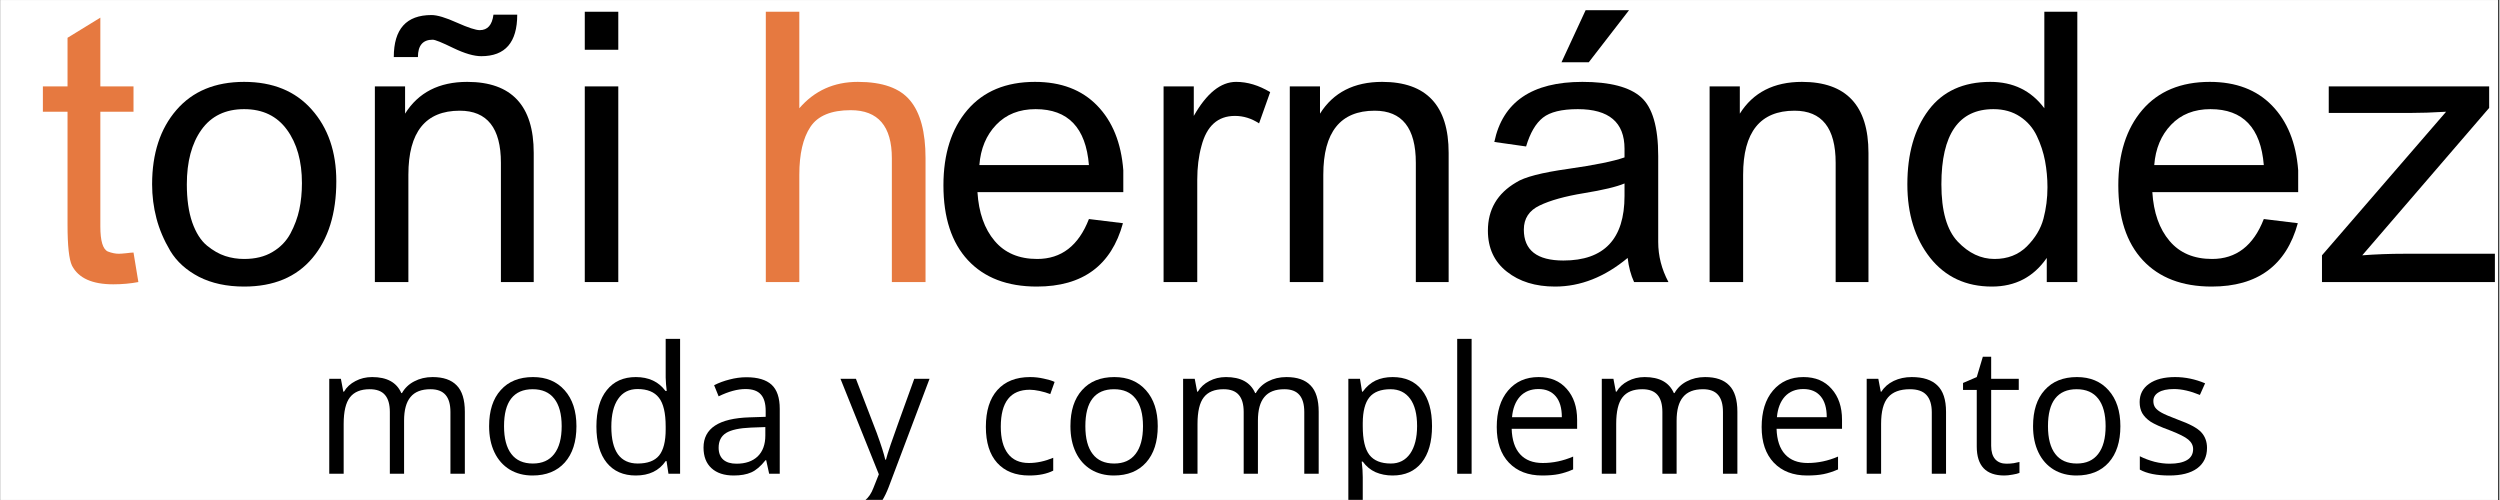 <svg xmlns="http://www.w3.org/2000/svg" xmlns:xlink="http://www.w3.org/1999/xlink" width="300" zoomAndPan="magnify" viewBox="0 0 224.88 45" height="60" preserveAspectRatio="xMidYMid meet" version="1.0"><rect x="0" y="0" width="224.88" height="45" fill="#333333" stroke="none"/><defs><g/><clipPath id="1c155c5dbb"><path d="M 0 0.012 L 224.762 0.012 L 224.762 44.988 L 0 44.988 Z M 0 0.012 " clip-rule="nonzero"/></clipPath><clipPath id="b3fb570633"><path d="M 133 0.012 L 151 0.012 L 151 26 L 133 26 Z M 133 0.012 " clip-rule="nonzero"/></clipPath><clipPath id="62e83bc8b3"><path d="M 208 7 L 224.762 7 L 224.762 26 L 208 26 Z M 208 7 " clip-rule="nonzero"/></clipPath><clipPath id="cdf446ffcf"><path d="M 75 34 L 84 34 L 84 44.988 L 75 44.988 Z M 75 34 " clip-rule="nonzero"/></clipPath><clipPath id="3e7b0c4a5c"><path d="M 121 33 L 129 33 L 129 44.988 L 121 44.988 Z M 121 33 " clip-rule="nonzero"/></clipPath></defs><g clip-path="url(#1c155c5dbb)"><path fill="#ffffff" d="M 0 0.012 L 224.879 0.012 L 224.879 44.988 L 0 44.988 Z M 0 0.012 " fill-opacity="1" fill-rule="nonzero"/><path fill="#ffffff" d="M 0 0.012 L 224.879 0.012 L 224.879 44.988 L 0 44.988 Z M 0 0.012 " fill-opacity="1" fill-rule="nonzero"/></g><g fill="#e67940" fill-opacity="1"><g transform="translate(3.19, 25.385)"><g><path d="M 8.766 -2.656 L 9.203 0 C 8.504 0.133 7.75 0.203 6.938 0.203 C 5.051 0.203 3.816 -0.352 3.234 -1.469 C 2.961 -2.031 2.828 -3.266 2.828 -5.172 L 2.828 -15.328 L 0.609 -15.328 L 0.609 -17.609 L 2.828 -17.609 L 2.828 -21.984 L 5.781 -23.797 L 5.781 -17.609 L 8.766 -17.609 L 8.766 -15.328 L 5.781 -15.328 L 5.781 -5 C 5.781 -3.707 6.004 -2.957 6.453 -2.75 C 6.816 -2.613 7.145 -2.547 7.438 -2.547 C 7.57 -2.547 7.789 -2.562 8.094 -2.594 C 8.406 -2.633 8.629 -2.656 8.766 -2.656 Z M 8.766 -2.656 "/></g></g></g><g fill="#e67940" fill-opacity="1"><g transform="translate(66.613, 25.385)"><g><path d="M 9.891 -15.469 C 8.141 -15.469 6.93 -14.969 6.266 -13.969 C 5.598 -12.969 5.266 -11.531 5.266 -9.656 L 5.266 0 L 2.25 0 L 2.25 -24.328 L 5.266 -24.328 L 5.266 -15.641 C 6.629 -17.223 8.383 -18.016 10.531 -18.016 C 12.75 -18.016 14.316 -17.457 15.234 -16.344 C 16.16 -15.238 16.625 -13.504 16.625 -11.141 L 16.625 0 L 13.594 0 L 13.594 -11.141 C 13.594 -14.023 12.359 -15.469 9.891 -15.469 Z M 9.891 -15.469 "/></g></g></g><g fill="#000000" fill-opacity="1"><g transform="translate(12.536, 25.385)"><g><path d="M 9.375 0.406 C 7.812 0.406 6.457 0.113 5.312 -0.469 C 4.176 -1.062 3.316 -1.836 2.734 -2.797 C 2.16 -3.766 1.742 -4.742 1.484 -5.734 C 1.223 -6.734 1.094 -7.754 1.094 -8.797 C 1.094 -11.566 1.82 -13.797 3.281 -15.484 C 4.738 -17.172 6.77 -18.016 9.375 -18.016 C 11.957 -18.016 13.984 -17.188 15.453 -15.531 C 16.93 -13.875 17.672 -11.723 17.672 -9.078 C 17.672 -6.172 16.953 -3.863 15.516 -2.156 C 14.078 -0.445 12.031 0.406 9.375 0.406 Z M 13.234 -13.703 C 12.336 -14.941 11.051 -15.562 9.375 -15.562 C 7.695 -15.562 6.414 -14.941 5.531 -13.703 C 4.656 -12.473 4.219 -10.836 4.219 -8.797 C 4.219 -7.461 4.379 -6.32 4.703 -5.375 C 5.035 -4.438 5.477 -3.738 6.031 -3.281 C 6.582 -2.832 7.129 -2.52 7.672 -2.344 C 8.223 -2.164 8.789 -2.078 9.375 -2.078 C 10.375 -2.078 11.223 -2.285 11.922 -2.703 C 12.629 -3.117 13.172 -3.676 13.547 -4.375 C 13.922 -5.082 14.188 -5.801 14.344 -6.531 C 14.5 -7.27 14.578 -8.062 14.578 -8.906 C 14.578 -10.875 14.129 -12.473 13.234 -13.703 Z M 13.234 -13.703 "/></g></g></g><g fill="#000000" fill-opacity="1"><g transform="translate(31.428, 25.385)"><g><path d="M 2.25 0 L 2.25 -17.609 L 4.969 -17.609 L 4.969 -15.156 C 6.164 -17.062 8.031 -18.016 10.562 -18.016 C 14.551 -18.016 16.547 -15.883 16.547 -11.625 L 16.547 0 L 13.594 0 L 13.594 -10.734 C 13.594 -13.859 12.359 -15.422 9.891 -15.422 C 6.805 -15.422 5.266 -13.5 5.266 -9.656 L 5.266 0 Z M 11.828 -20.328 C 11.172 -20.328 10.332 -20.57 9.312 -21.062 C 8.289 -21.562 7.672 -21.812 7.453 -21.812 C 6.566 -21.812 6.125 -21.289 6.125 -20.25 L 3.953 -20.25 C 3.953 -22.77 5.082 -24.031 7.344 -24.031 C 7.863 -24.031 8.629 -23.801 9.641 -23.344 C 10.648 -22.895 11.332 -22.672 11.688 -22.672 C 12.395 -22.672 12.805 -23.133 12.922 -24.062 L 15.062 -24.062 C 15.062 -21.57 13.984 -20.328 11.828 -20.328 Z M 11.828 -20.328 "/></g></g></g><g fill="#000000" fill-opacity="1"><g transform="translate(50.32, 25.385)"><g><path d="M 2.25 -20.906 L 2.25 -24.328 L 5.266 -24.328 L 5.266 -20.906 Z M 2.25 0 L 2.25 -17.609 L 5.266 -17.609 L 5.266 0 Z M 2.25 0 "/></g></g></g><g fill="#000000" fill-opacity="1"><g transform="translate(83.599, 25.385)"><g><path d="M 4.312 -8.094 C 4.426 -6.25 4.941 -4.785 5.859 -3.703 C 6.773 -2.617 8.051 -2.078 9.688 -2.078 C 11.863 -2.078 13.414 -3.273 14.344 -5.672 L 17.406 -5.297 C 16.363 -1.492 13.781 0.406 9.656 0.406 C 7 0.406 4.93 -0.383 3.453 -1.969 C 1.984 -3.551 1.25 -5.797 1.25 -8.703 C 1.25 -11.535 1.969 -13.797 3.406 -15.484 C 4.852 -17.172 6.879 -18.016 9.484 -18.016 C 11.836 -18.016 13.703 -17.305 15.078 -15.891 C 16.461 -14.473 17.25 -12.531 17.438 -10.062 L 17.438 -8.094 Z M 4.484 -10.531 L 14.344 -10.531 C 14.07 -13.883 12.473 -15.562 9.547 -15.562 C 8.078 -15.562 6.895 -15.094 6 -14.156 C 5.102 -13.219 4.598 -12.008 4.484 -10.531 Z M 4.484 -10.531 "/></g></g></g><g fill="#000000" fill-opacity="1"><g transform="translate(102.49, 25.385)"><g><path d="M 2.172 0 L 2.172 -17.609 L 4.891 -17.609 L 4.891 -14.953 C 6.047 -16.992 7.316 -18.016 8.703 -18.016 C 9.723 -18.016 10.742 -17.707 11.766 -17.094 L 10.766 -14.281 C 10.086 -14.727 9.363 -14.953 8.594 -14.953 C 7.051 -14.953 6.047 -14.047 5.578 -12.234 C 5.328 -11.328 5.203 -10.316 5.203 -9.203 L 5.203 0 Z M 2.172 0 "/></g></g></g><g fill="#000000" fill-opacity="1"><g transform="translate(113.771, 25.385)"><g><path d="M 2.25 0 L 2.25 -17.609 L 4.969 -17.609 L 4.969 -15.156 C 6.164 -17.062 8.031 -18.016 10.562 -18.016 C 14.551 -18.016 16.547 -15.883 16.547 -11.625 L 16.547 0 L 13.594 0 L 13.594 -10.734 C 13.594 -13.859 12.359 -15.422 9.891 -15.422 C 6.805 -15.422 5.266 -13.5 5.266 -9.656 L 5.266 0 Z M 2.25 0 "/></g></g></g><g clip-path="url(#b3fb570633)"><g fill="#000000" fill-opacity="1"><g transform="translate(132.663, 25.385)"><g><path d="M 9.281 -15.562 C 7.832 -15.562 6.785 -15.305 6.141 -14.797 C 5.492 -14.285 4.988 -13.422 4.625 -12.203 L 1.766 -12.609 C 2.516 -16.211 5.156 -18.016 9.688 -18.016 C 12.176 -18.016 13.938 -17.555 14.969 -16.641 C 16 -15.723 16.516 -13.957 16.516 -11.344 L 16.516 -3.609 C 16.516 -2.359 16.82 -1.156 17.438 0 L 14.344 0 C 14.051 -0.633 13.859 -1.359 13.766 -2.172 C 11.703 -0.453 9.523 0.406 7.234 0.406 C 5.473 0.406 4.023 -0.039 2.891 -0.938 C 1.754 -1.832 1.188 -3.062 1.188 -4.625 C 1.188 -6.531 2.035 -7.977 3.734 -8.969 C 4.461 -9.445 6.023 -9.852 8.422 -10.188 C 10.828 -10.531 12.516 -10.875 13.484 -11.219 L 13.484 -12 C 13.484 -14.375 12.082 -15.562 9.281 -15.562 Z M 7.984 -1.938 C 11.648 -1.938 13.484 -3.875 13.484 -7.75 L 13.484 -8.875 C 12.766 -8.57 11.547 -8.281 9.828 -8 C 8.117 -7.719 6.789 -7.348 5.844 -6.891 C 4.895 -6.441 4.422 -5.719 4.422 -4.719 C 4.422 -2.863 5.609 -1.938 7.984 -1.938 Z M 7.812 -19.781 L 9.984 -24.469 L 13.891 -24.469 L 10.266 -19.781 Z M 7.812 -19.781 "/></g></g></g></g><g fill="#000000" fill-opacity="1"><g transform="translate(151.555, 25.385)"><g><path d="M 2.25 0 L 2.25 -17.609 L 4.969 -17.609 L 4.969 -15.156 C 6.164 -17.062 8.031 -18.016 10.562 -18.016 C 14.551 -18.016 16.547 -15.883 16.547 -11.625 L 16.547 0 L 13.594 0 L 13.594 -10.734 C 13.594 -13.859 12.359 -15.422 9.891 -15.422 C 6.805 -15.422 5.266 -13.5 5.266 -9.656 L 5.266 0 Z M 2.25 0 "/></g></g></g><g fill="#000000" fill-opacity="1"><g transform="translate(170.446, 25.385)"><g><path d="M 8.766 0.406 C 6.43 0.406 4.578 -0.457 3.203 -2.188 C 1.836 -3.926 1.156 -6.129 1.156 -8.797 C 1.156 -11.547 1.789 -13.77 3.062 -15.469 C 4.332 -17.164 6.188 -18.016 8.625 -18.016 C 10.688 -18.016 12.305 -17.223 13.484 -15.641 L 13.484 -24.328 L 16.453 -24.328 L 16.453 0 L 13.703 0 L 13.703 -2.172 C 12.516 -0.453 10.867 0.406 8.766 0.406 Z M 13.766 -8.531 C 13.766 -9.344 13.691 -10.133 13.547 -10.906 C 13.398 -11.676 13.156 -12.422 12.812 -13.141 C 12.469 -13.867 11.961 -14.453 11.297 -14.891 C 10.629 -15.336 9.832 -15.562 8.906 -15.562 C 5.781 -15.562 4.219 -13.305 4.219 -8.797 C 4.219 -6.398 4.707 -4.68 5.688 -3.641 C 6.676 -2.598 7.781 -2.078 9 -2.078 C 10.176 -2.078 11.145 -2.453 11.906 -3.203 C 12.664 -3.961 13.164 -4.797 13.406 -5.703 C 13.645 -6.609 13.766 -7.551 13.766 -8.531 Z M 13.766 -8.531 "/></g></g></g><g fill="#000000" fill-opacity="1"><g transform="translate(189.338, 25.385)"><g><path d="M 4.312 -8.094 C 4.426 -6.25 4.941 -4.785 5.859 -3.703 C 6.773 -2.617 8.051 -2.078 9.688 -2.078 C 11.863 -2.078 13.414 -3.273 14.344 -5.672 L 17.406 -5.297 C 16.363 -1.492 13.781 0.406 9.656 0.406 C 7 0.406 4.93 -0.383 3.453 -1.969 C 1.984 -3.551 1.25 -5.797 1.25 -8.703 C 1.25 -11.535 1.969 -13.797 3.406 -15.484 C 4.852 -17.172 6.879 -18.016 9.484 -18.016 C 11.836 -18.016 13.703 -17.305 15.078 -15.891 C 16.461 -14.473 17.25 -12.531 17.438 -10.062 L 17.438 -8.094 Z M 4.484 -10.531 L 14.344 -10.531 C 14.07 -13.883 12.473 -15.562 9.547 -15.562 C 8.078 -15.562 6.895 -15.094 6 -14.156 C 5.102 -13.219 4.598 -12.008 4.484 -10.531 Z M 4.484 -10.531 "/></g></g></g><g clip-path="url(#62e83bc8b3)"><g fill="#000000" fill-opacity="1"><g transform="translate(208.23, 25.385)"><g><path d="M 0.688 0 L 0.688 -2.406 L 11.859 -15.328 C 10.641 -15.254 9.531 -15.219 8.531 -15.219 L 1.297 -15.219 L 1.297 -17.609 L 15.734 -17.609 L 15.734 -15.672 L 4.312 -2.406 C 5.52 -2.5 6.789 -2.547 8.125 -2.547 L 16.25 -2.547 L 16.25 0 Z M 0.688 0 "/></g></g></g></g><g fill="#000000" fill-opacity="1"><g transform="translate(28.198, 42.639)"><g><path d="M 12.281 0 L 12.281 -5.562 C 12.281 -6.25 12.133 -6.758 11.844 -7.094 C 11.551 -7.438 11.098 -7.609 10.484 -7.609 C 9.672 -7.609 9.07 -7.375 8.688 -6.906 C 8.301 -6.445 8.109 -5.738 8.109 -4.781 L 8.109 0 L 6.828 0 L 6.828 -5.562 C 6.828 -6.25 6.68 -6.758 6.391 -7.094 C 6.098 -7.438 5.641 -7.609 5.016 -7.609 C 4.203 -7.609 3.609 -7.363 3.234 -6.875 C 2.859 -6.395 2.672 -5.598 2.672 -4.484 L 2.672 0 L 1.375 0 L 1.375 -8.547 L 2.422 -8.547 L 2.641 -7.391 L 2.703 -7.391 C 2.941 -7.797 3.285 -8.113 3.734 -8.344 C 4.18 -8.582 4.68 -8.703 5.234 -8.703 C 6.566 -8.703 7.441 -8.223 7.859 -7.266 L 7.922 -7.266 C 8.172 -7.711 8.535 -8.062 9.016 -8.312 C 9.504 -8.57 10.055 -8.703 10.672 -8.703 C 11.641 -8.703 12.363 -8.453 12.844 -7.953 C 13.332 -7.461 13.578 -6.672 13.578 -5.578 L 13.578 0 Z M 12.281 0 "/></g></g></g><g fill="#000000" fill-opacity="1"><g transform="translate(43.069, 42.639)"><g><path d="M 8.75 -4.281 C 8.75 -2.883 8.398 -1.797 7.703 -1.016 C 7.004 -0.234 6.035 0.156 4.797 0.156 C 4.023 0.156 3.344 -0.02 2.75 -0.375 C 2.156 -0.738 1.695 -1.254 1.375 -1.922 C 1.051 -2.598 0.891 -3.383 0.891 -4.281 C 0.891 -5.676 1.238 -6.758 1.938 -7.531 C 2.633 -8.312 3.602 -8.703 4.844 -8.703 C 6.039 -8.703 6.988 -8.305 7.688 -7.516 C 8.395 -6.723 8.75 -5.645 8.75 -4.281 Z M 2.234 -4.281 C 2.234 -3.188 2.453 -2.352 2.891 -1.781 C 3.328 -1.207 3.973 -0.922 4.828 -0.922 C 5.672 -0.922 6.312 -1.207 6.75 -1.781 C 7.195 -2.352 7.422 -3.188 7.422 -4.281 C 7.422 -5.375 7.195 -6.203 6.75 -6.766 C 6.312 -7.328 5.664 -7.609 4.812 -7.609 C 3.957 -7.609 3.312 -7.328 2.875 -6.766 C 2.445 -6.211 2.234 -5.383 2.234 -4.281 Z M 2.234 -4.281 "/></g></g></g><g fill="#000000" fill-opacity="1"><g transform="translate(52.726, 42.639)"><g><path d="M 7.203 -1.141 L 7.125 -1.141 C 6.531 -0.273 5.633 0.156 4.438 0.156 C 3.32 0.156 2.453 -0.223 1.828 -0.984 C 1.203 -1.754 0.891 -2.844 0.891 -4.25 C 0.891 -5.664 1.203 -6.758 1.828 -7.531 C 2.453 -8.312 3.32 -8.703 4.438 -8.703 C 5.602 -8.703 6.492 -8.285 7.109 -7.453 L 7.219 -7.453 L 7.156 -8.062 L 7.125 -8.656 L 7.125 -12.141 L 8.422 -12.141 L 8.422 0 L 7.375 0 Z M 4.609 -0.922 C 5.492 -0.922 6.133 -1.16 6.531 -1.641 C 6.926 -2.129 7.125 -2.91 7.125 -3.984 L 7.125 -4.25 C 7.125 -5.469 6.922 -6.332 6.516 -6.844 C 6.117 -7.363 5.477 -7.625 4.594 -7.625 C 3.832 -7.625 3.25 -7.328 2.844 -6.734 C 2.438 -6.148 2.234 -5.316 2.234 -4.234 C 2.234 -3.141 2.43 -2.312 2.828 -1.75 C 3.234 -1.195 3.828 -0.922 4.609 -0.922 Z M 4.609 -0.922 "/></g></g></g><g fill="#000000" fill-opacity="1"><g transform="translate(62.523, 42.639)"><g><path d="M 6.641 0 L 6.375 -1.219 L 6.312 -1.219 C 5.883 -0.676 5.457 -0.312 5.031 -0.125 C 4.613 0.062 4.086 0.156 3.453 0.156 C 2.598 0.156 1.93 -0.062 1.453 -0.5 C 0.973 -0.938 0.734 -1.555 0.734 -2.359 C 0.734 -4.086 2.113 -4.992 4.875 -5.078 L 6.328 -5.125 L 6.328 -5.656 C 6.328 -6.332 6.18 -6.828 5.891 -7.141 C 5.609 -7.461 5.148 -7.625 4.516 -7.625 C 3.797 -7.625 2.988 -7.406 2.094 -6.969 L 1.688 -7.969 C 2.113 -8.188 2.578 -8.359 3.078 -8.484 C 3.578 -8.617 4.082 -8.688 4.594 -8.688 C 5.613 -8.688 6.367 -8.461 6.859 -8.016 C 7.348 -7.566 7.594 -6.844 7.594 -5.844 L 7.594 0 Z M 3.703 -0.906 C 4.516 -0.906 5.148 -1.125 5.609 -1.562 C 6.066 -2.008 6.297 -2.633 6.297 -3.438 L 6.297 -4.203 L 5 -4.156 C 3.969 -4.113 3.223 -3.953 2.766 -3.672 C 2.316 -3.391 2.094 -2.945 2.094 -2.344 C 2.094 -1.875 2.234 -1.516 2.516 -1.266 C 2.797 -1.023 3.191 -0.906 3.703 -0.906 Z M 3.703 -0.906 "/></g></g></g><g fill="#000000" fill-opacity="1"><g transform="translate(71.414, 42.639)"><g/></g></g><g clip-path="url(#cdf446ffcf)"><g fill="#000000" fill-opacity="1"><g transform="translate(75.567, 42.639)"><g><path d="M 0.016 -8.547 L 1.406 -8.547 L 3.281 -3.672 C 3.688 -2.555 3.941 -1.754 4.047 -1.266 L 4.109 -1.266 C 4.172 -1.523 4.312 -1.977 4.531 -2.625 C 4.75 -3.27 5.457 -5.242 6.656 -8.547 L 8.031 -8.547 L 4.359 1.188 C 3.992 2.145 3.566 2.828 3.078 3.234 C 2.598 3.641 2.004 3.844 1.297 3.844 C 0.898 3.844 0.508 3.797 0.125 3.703 L 0.125 2.672 C 0.406 2.734 0.723 2.766 1.078 2.766 C 1.973 2.766 2.609 2.266 2.984 1.266 L 3.469 0.047 Z M 0.016 -8.547 "/></g></g></g></g><g fill="#000000" fill-opacity="1"><g transform="translate(83.623, 42.639)"><g/></g></g><g fill="#000000" fill-opacity="1"><g transform="translate(87.777, 42.639)"><g><path d="M 4.797 0.156 C 3.555 0.156 2.594 -0.223 1.906 -0.984 C 1.227 -1.742 0.891 -2.82 0.891 -4.219 C 0.891 -5.656 1.234 -6.758 1.922 -7.531 C 2.617 -8.312 3.602 -8.703 4.875 -8.703 C 5.289 -8.703 5.703 -8.656 6.109 -8.562 C 6.523 -8.477 6.848 -8.379 7.078 -8.266 L 6.688 -7.172 C 6.395 -7.285 6.078 -7.379 5.734 -7.453 C 5.398 -7.523 5.102 -7.562 4.844 -7.562 C 3.102 -7.562 2.234 -6.453 2.234 -4.234 C 2.234 -3.18 2.445 -2.375 2.875 -1.812 C 3.301 -1.25 3.93 -0.969 4.766 -0.969 C 5.473 -0.969 6.203 -1.125 6.953 -1.438 L 6.953 -0.281 C 6.379 0.008 5.66 0.156 4.797 0.156 Z M 4.797 0.156 "/></g></g></g><g fill="#000000" fill-opacity="1"><g transform="translate(95.388, 42.639)"><g><path d="M 8.75 -4.281 C 8.75 -2.883 8.398 -1.797 7.703 -1.016 C 7.004 -0.234 6.035 0.156 4.797 0.156 C 4.023 0.156 3.344 -0.02 2.75 -0.375 C 2.156 -0.738 1.695 -1.254 1.375 -1.922 C 1.051 -2.598 0.891 -3.383 0.891 -4.281 C 0.891 -5.676 1.238 -6.758 1.938 -7.531 C 2.633 -8.312 3.602 -8.703 4.844 -8.703 C 6.039 -8.703 6.988 -8.305 7.688 -7.516 C 8.395 -6.723 8.75 -5.645 8.75 -4.281 Z M 2.234 -4.281 C 2.234 -3.188 2.453 -2.352 2.891 -1.781 C 3.328 -1.207 3.973 -0.922 4.828 -0.922 C 5.672 -0.922 6.312 -1.207 6.75 -1.781 C 7.195 -2.352 7.422 -3.188 7.422 -4.281 C 7.422 -5.375 7.195 -6.203 6.75 -6.766 C 6.312 -7.328 5.664 -7.609 4.812 -7.609 C 3.957 -7.609 3.312 -7.328 2.875 -6.766 C 2.445 -6.211 2.234 -5.383 2.234 -4.281 Z M 2.234 -4.281 "/></g></g></g><g fill="#000000" fill-opacity="1"><g transform="translate(105.044, 42.639)"><g><path d="M 12.281 0 L 12.281 -5.562 C 12.281 -6.25 12.133 -6.758 11.844 -7.094 C 11.551 -7.438 11.098 -7.609 10.484 -7.609 C 9.672 -7.609 9.07 -7.375 8.688 -6.906 C 8.301 -6.445 8.109 -5.738 8.109 -4.781 L 8.109 0 L 6.828 0 L 6.828 -5.562 C 6.828 -6.25 6.68 -6.758 6.391 -7.094 C 6.098 -7.438 5.641 -7.609 5.016 -7.609 C 4.203 -7.609 3.609 -7.363 3.234 -6.875 C 2.859 -6.395 2.672 -5.598 2.672 -4.484 L 2.672 0 L 1.375 0 L 1.375 -8.547 L 2.422 -8.547 L 2.641 -7.391 L 2.703 -7.391 C 2.941 -7.797 3.285 -8.113 3.734 -8.344 C 4.18 -8.582 4.68 -8.703 5.234 -8.703 C 6.566 -8.703 7.441 -8.223 7.859 -7.266 L 7.922 -7.266 C 8.172 -7.711 8.535 -8.062 9.016 -8.312 C 9.504 -8.57 10.055 -8.703 10.672 -8.703 C 11.641 -8.703 12.363 -8.453 12.844 -7.953 C 13.332 -7.461 13.578 -6.672 13.578 -5.578 L 13.578 0 Z M 12.281 0 "/></g></g></g><g clip-path="url(#3e7b0c4a5c)"><g fill="#000000" fill-opacity="1"><g transform="translate(119.916, 42.639)"><g><path d="M 5.359 0.156 C 4.797 0.156 4.285 0.055 3.828 -0.141 C 3.367 -0.348 2.984 -0.664 2.672 -1.094 L 2.578 -1.094 C 2.641 -0.594 2.672 -0.125 2.672 0.312 L 2.672 3.844 L 1.375 3.844 L 1.375 -8.547 L 2.422 -8.547 L 2.609 -7.391 L 2.672 -7.391 C 3.004 -7.848 3.391 -8.18 3.828 -8.391 C 4.273 -8.598 4.785 -8.703 5.359 -8.703 C 6.492 -8.703 7.367 -8.316 7.984 -7.547 C 8.598 -6.773 8.906 -5.688 8.906 -4.281 C 8.906 -2.875 8.594 -1.781 7.969 -1 C 7.344 -0.227 6.473 0.156 5.359 0.156 Z M 5.172 -7.609 C 4.297 -7.609 3.66 -7.363 3.266 -6.875 C 2.879 -6.395 2.68 -5.629 2.672 -4.578 L 2.672 -4.281 C 2.672 -3.082 2.867 -2.223 3.266 -1.703 C 3.672 -1.18 4.316 -0.922 5.203 -0.922 C 5.941 -0.922 6.52 -1.219 6.938 -1.812 C 7.352 -2.414 7.562 -3.242 7.562 -4.297 C 7.562 -5.367 7.352 -6.188 6.938 -6.75 C 6.52 -7.32 5.93 -7.609 5.172 -7.609 Z M 5.172 -7.609 "/></g></g></g></g><g fill="#000000" fill-opacity="1"><g transform="translate(129.713, 42.639)"><g><path d="M 2.672 0 L 1.375 0 L 1.375 -12.141 L 2.672 -12.141 Z M 2.672 0 "/></g></g></g><g fill="#000000" fill-opacity="1"><g transform="translate(133.756, 42.639)"><g><path d="M 4.984 0.156 C 3.723 0.156 2.723 -0.227 1.984 -1 C 1.254 -1.77 0.891 -2.836 0.891 -4.203 C 0.891 -5.586 1.227 -6.68 1.906 -7.484 C 2.594 -8.297 3.508 -8.703 4.656 -8.703 C 5.727 -8.703 6.57 -8.348 7.188 -7.641 C 7.812 -6.941 8.125 -6.016 8.125 -4.859 L 8.125 -4.047 L 2.234 -4.047 C 2.266 -3.035 2.52 -2.27 3 -1.75 C 3.477 -1.227 4.156 -0.969 5.031 -0.969 C 5.957 -0.969 6.867 -1.16 7.766 -1.547 L 7.766 -0.391 C 7.305 -0.191 6.875 -0.051 6.469 0.031 C 6.062 0.113 5.566 0.156 4.984 0.156 Z M 4.641 -7.625 C 3.953 -7.625 3.398 -7.398 2.984 -6.953 C 2.578 -6.504 2.336 -5.883 2.266 -5.094 L 6.75 -5.094 C 6.75 -5.914 6.566 -6.539 6.203 -6.969 C 5.836 -7.406 5.316 -7.625 4.641 -7.625 Z M 4.641 -7.625 "/></g></g></g><g fill="#000000" fill-opacity="1"><g transform="translate(142.726, 42.639)"><g><path d="M 12.281 0 L 12.281 -5.562 C 12.281 -6.25 12.133 -6.758 11.844 -7.094 C 11.551 -7.438 11.098 -7.609 10.484 -7.609 C 9.672 -7.609 9.07 -7.375 8.688 -6.906 C 8.301 -6.445 8.109 -5.738 8.109 -4.781 L 8.109 0 L 6.828 0 L 6.828 -5.562 C 6.828 -6.25 6.68 -6.758 6.391 -7.094 C 6.098 -7.438 5.641 -7.609 5.016 -7.609 C 4.203 -7.609 3.609 -7.363 3.234 -6.875 C 2.859 -6.395 2.672 -5.598 2.672 -4.484 L 2.672 0 L 1.375 0 L 1.375 -8.547 L 2.422 -8.547 L 2.641 -7.391 L 2.703 -7.391 C 2.941 -7.797 3.285 -8.113 3.734 -8.344 C 4.18 -8.582 4.68 -8.703 5.234 -8.703 C 6.566 -8.703 7.441 -8.223 7.859 -7.266 L 7.922 -7.266 C 8.172 -7.711 8.535 -8.062 9.016 -8.312 C 9.504 -8.57 10.055 -8.703 10.672 -8.703 C 11.641 -8.703 12.363 -8.453 12.844 -7.953 C 13.332 -7.461 13.578 -6.672 13.578 -5.578 L 13.578 0 Z M 12.281 0 "/></g></g></g><g fill="#000000" fill-opacity="1"><g transform="translate(157.597, 42.639)"><g><path d="M 4.984 0.156 C 3.723 0.156 2.723 -0.227 1.984 -1 C 1.254 -1.77 0.891 -2.836 0.891 -4.203 C 0.891 -5.586 1.227 -6.68 1.906 -7.484 C 2.594 -8.297 3.508 -8.703 4.656 -8.703 C 5.727 -8.703 6.57 -8.348 7.188 -7.641 C 7.812 -6.941 8.125 -6.016 8.125 -4.859 L 8.125 -4.047 L 2.234 -4.047 C 2.266 -3.035 2.52 -2.27 3 -1.75 C 3.477 -1.227 4.156 -0.969 5.031 -0.969 C 5.957 -0.969 6.867 -1.16 7.766 -1.547 L 7.766 -0.391 C 7.305 -0.191 6.875 -0.051 6.469 0.031 C 6.062 0.113 5.566 0.156 4.984 0.156 Z M 4.641 -7.625 C 3.953 -7.625 3.398 -7.398 2.984 -6.953 C 2.578 -6.504 2.336 -5.883 2.266 -5.094 L 6.75 -5.094 C 6.75 -5.914 6.566 -6.539 6.203 -6.969 C 5.836 -7.406 5.316 -7.625 4.641 -7.625 Z M 4.641 -7.625 "/></g></g></g><g fill="#000000" fill-opacity="1"><g transform="translate(166.567, 42.639)"><g><path d="M 7.234 0 L 7.234 -5.531 C 7.234 -6.227 7.07 -6.75 6.75 -7.094 C 6.438 -7.438 5.941 -7.609 5.266 -7.609 C 4.367 -7.609 3.711 -7.363 3.297 -6.875 C 2.879 -6.395 2.672 -5.598 2.672 -4.484 L 2.672 0 L 1.375 0 L 1.375 -8.547 L 2.422 -8.547 L 2.641 -7.391 L 2.703 -7.391 C 2.961 -7.805 3.332 -8.129 3.812 -8.359 C 4.289 -8.586 4.828 -8.703 5.422 -8.703 C 6.453 -8.703 7.223 -8.453 7.734 -7.953 C 8.254 -7.461 8.516 -6.672 8.516 -5.578 L 8.516 0 Z M 7.234 0 "/></g></g></g><g fill="#000000" fill-opacity="1"><g transform="translate(176.379, 42.639)"><g><path d="M 4.141 -0.906 C 4.367 -0.906 4.586 -0.922 4.797 -0.953 C 5.016 -0.992 5.188 -1.031 5.312 -1.062 L 5.312 -0.078 C 5.164 -0.016 4.957 0.035 4.688 0.078 C 4.414 0.129 4.172 0.156 3.953 0.156 C 2.297 0.156 1.469 -0.711 1.469 -2.453 L 1.469 -7.547 L 0.234 -7.547 L 0.234 -8.172 L 1.469 -8.703 L 2.016 -10.531 L 2.766 -10.531 L 2.766 -8.547 L 5.25 -8.547 L 5.25 -7.547 L 2.766 -7.547 L 2.766 -2.516 C 2.766 -1.992 2.883 -1.594 3.125 -1.312 C 3.375 -1.039 3.711 -0.906 4.141 -0.906 Z M 4.141 -0.906 "/></g></g></g><g fill="#000000" fill-opacity="1"><g transform="translate(182.024, 42.639)"><g><path d="M 8.75 -4.281 C 8.75 -2.883 8.398 -1.797 7.703 -1.016 C 7.004 -0.234 6.035 0.156 4.797 0.156 C 4.023 0.156 3.344 -0.02 2.75 -0.375 C 2.156 -0.738 1.695 -1.254 1.375 -1.922 C 1.051 -2.598 0.891 -3.383 0.891 -4.281 C 0.891 -5.676 1.238 -6.758 1.938 -7.531 C 2.633 -8.312 3.602 -8.703 4.844 -8.703 C 6.039 -8.703 6.988 -8.305 7.688 -7.516 C 8.395 -6.723 8.75 -5.645 8.75 -4.281 Z M 2.234 -4.281 C 2.234 -3.188 2.453 -2.352 2.891 -1.781 C 3.328 -1.207 3.973 -0.922 4.828 -0.922 C 5.672 -0.922 6.312 -1.207 6.75 -1.781 C 7.195 -2.352 7.422 -3.188 7.422 -4.281 C 7.422 -5.375 7.195 -6.203 6.75 -6.766 C 6.312 -7.328 5.664 -7.609 4.812 -7.609 C 3.957 -7.609 3.312 -7.328 2.875 -6.766 C 2.445 -6.211 2.234 -5.383 2.234 -4.281 Z M 2.234 -4.281 "/></g></g></g><g fill="#000000" fill-opacity="1"><g transform="translate(191.68, 42.639)"><g><path d="M 6.891 -2.328 C 6.891 -1.535 6.594 -0.922 6 -0.484 C 5.406 -0.055 4.57 0.156 3.5 0.156 C 2.363 0.156 1.477 -0.02 0.844 -0.375 L 0.844 -1.578 C 1.258 -1.367 1.703 -1.203 2.172 -1.078 C 2.641 -0.961 3.094 -0.906 3.531 -0.906 C 4.207 -0.906 4.727 -1.016 5.094 -1.234 C 5.457 -1.453 5.641 -1.781 5.641 -2.219 C 5.641 -2.551 5.492 -2.836 5.203 -3.078 C 4.922 -3.316 4.359 -3.598 3.516 -3.922 C 2.723 -4.211 2.156 -4.469 1.812 -4.688 C 1.477 -4.914 1.227 -5.172 1.062 -5.453 C 0.906 -5.734 0.828 -6.066 0.828 -6.453 C 0.828 -7.148 1.109 -7.695 1.672 -8.094 C 2.242 -8.5 3.023 -8.703 4.016 -8.703 C 4.93 -8.703 5.832 -8.516 6.719 -8.141 L 6.25 -7.094 C 5.395 -7.445 4.617 -7.625 3.922 -7.625 C 3.305 -7.625 2.844 -7.523 2.531 -7.328 C 2.219 -7.141 2.062 -6.879 2.062 -6.547 C 2.062 -6.316 2.117 -6.117 2.234 -5.953 C 2.348 -5.797 2.535 -5.645 2.797 -5.5 C 3.055 -5.352 3.555 -5.141 4.297 -4.859 C 5.316 -4.492 6.004 -4.125 6.359 -3.75 C 6.711 -3.375 6.891 -2.898 6.891 -2.328 Z M 6.891 -2.328 "/></g></g></g></svg>